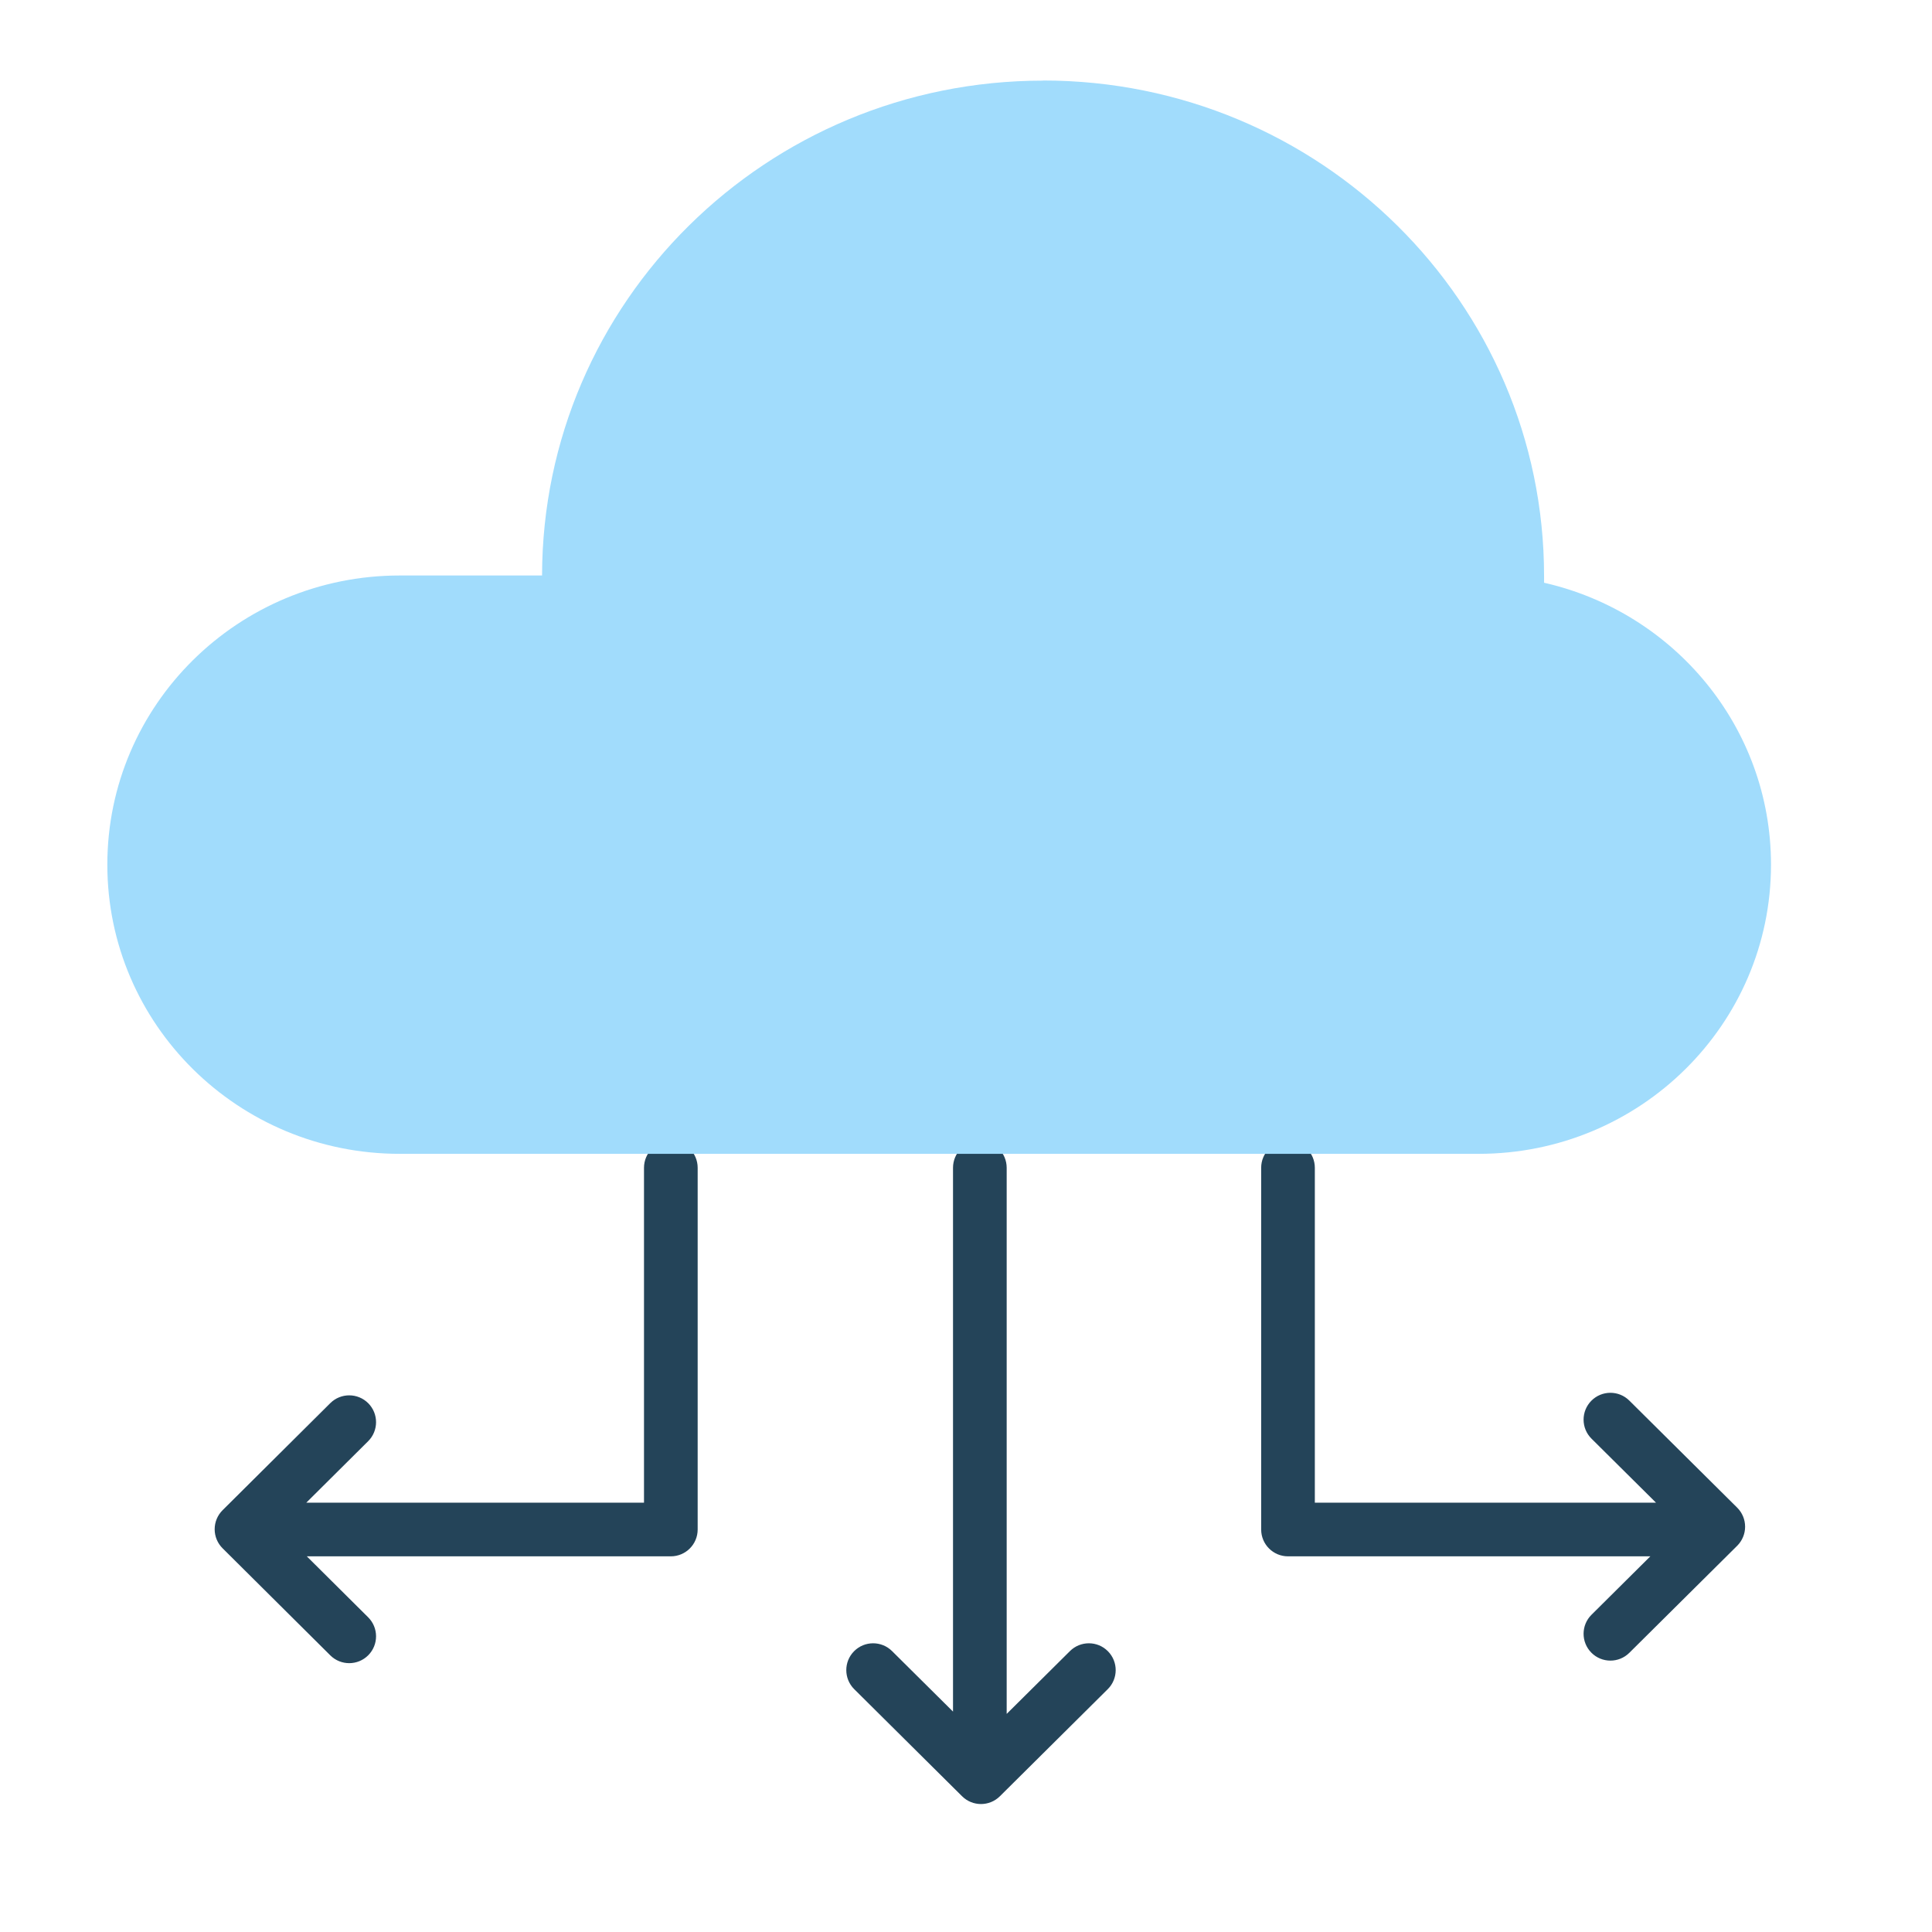 <svg width="72" height="72" viewBox="0 0 72 72" fill="none" xmlns="http://www.w3.org/2000/svg">
<g id="Icon">
<path id="Union" fill-rule="evenodd" clip-rule="evenodd" d="M25 42.52C25.552 42.52 26 42.967 26 43.52V57C26 57.553 25.552 58 25 58H11.434L13.72 60.272C14.111 60.661 14.113 61.294 13.724 61.686C13.334 62.078 12.701 62.08 12.309 61.69L8.295 57.7C8.106 57.512 8 57.257 8 56.991C8 56.724 8.106 56.469 8.295 56.281L12.309 52.291C12.701 51.902 13.334 51.904 13.724 52.295C14.113 52.687 14.111 53.32 13.72 53.709L11.415 56H24V43.52C24 42.967 24.448 42.52 25 42.52ZM37.516 43.52C37.516 42.967 37.068 42.52 36.516 42.52C35.963 42.52 35.516 42.967 35.516 43.52V63.786L33.244 61.531C32.852 61.142 32.218 61.144 31.829 61.536C31.44 61.928 31.443 62.561 31.834 62.95L35.854 66.941C36.244 67.328 36.873 67.328 37.263 66.941L41.283 62.95C41.675 62.561 41.677 61.928 41.288 61.536C40.899 61.144 40.266 61.142 39.874 61.531L37.516 63.872V43.52ZM48 42.52C48.552 42.52 49 42.967 49 43.52V56H61.714L59.311 53.615C58.919 53.226 58.917 52.593 59.306 52.201C59.695 51.809 60.328 51.807 60.72 52.196L64.74 56.186C64.929 56.374 65.035 56.629 65.035 56.896C65.035 57.162 64.929 57.418 64.74 57.606L60.72 61.596C60.328 61.985 59.695 61.983 59.306 61.591C58.917 61.199 58.919 60.566 59.311 60.177L61.503 58H48C47.448 58 47 57.553 47 57V43.52C47 42.967 47.448 42.52 48 42.52Z" fill="#244459"/>
<path id="Vector" fill-rule="evenodd" clip-rule="evenodd" d="M38.872 3C49.184 3 57.543 11.268 57.543 21.467C57.543 21.549 57.543 21.631 57.543 21.717C62.384 22.816 66 27.098 66 32.223C66 38.176 61.123 43 55.104 43H14.896C8.877 43 4 38.176 4 32.223C4 26.27 8.877 21.447 14.896 21.447H20.201C20.217 11.258 28.566 3.005 38.872 3.005V3Z" fill="#A1DCFC"/>
</g>
</svg>